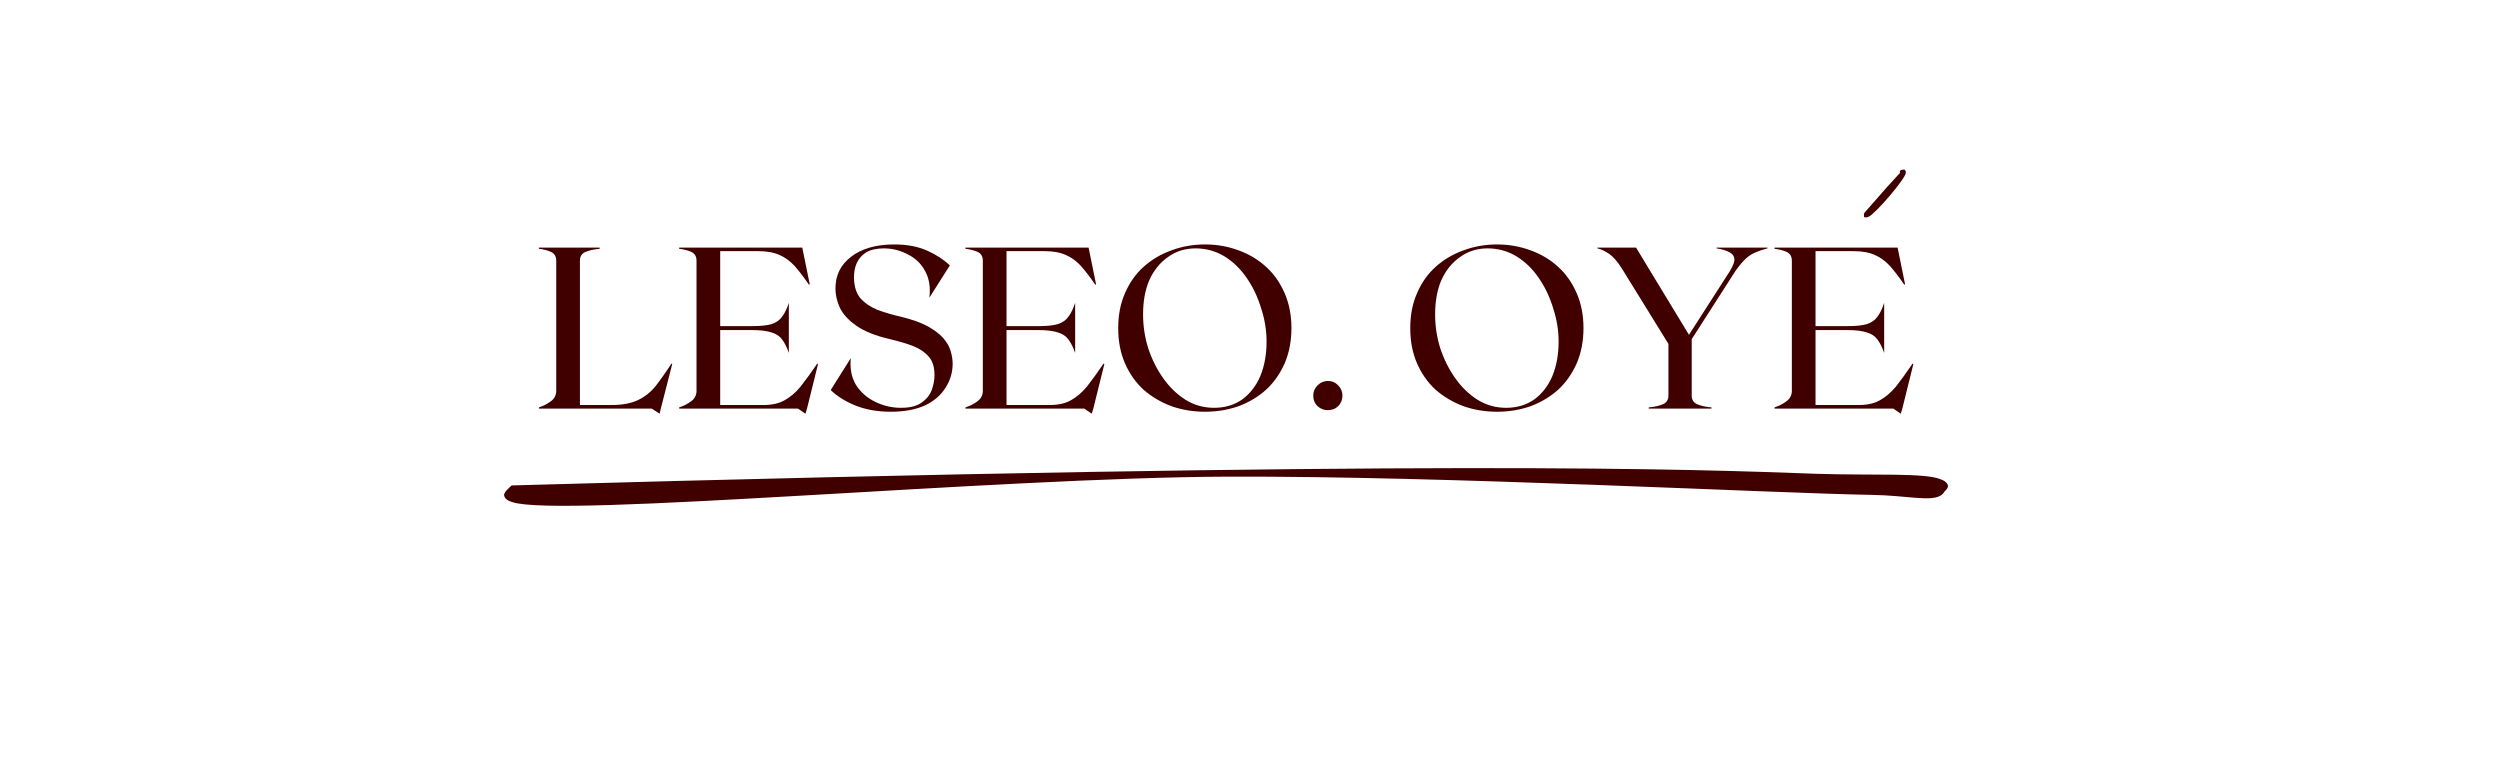 <svg xmlns="http://www.w3.org/2000/svg" xmlns:xlink="http://www.w3.org/1999/xlink" width="132" zoomAndPan="magnify" viewBox="0 0 98.88 30" height="40" preserveAspectRatio="xMidYMid meet" version="1.0"><defs><g/><clipPath id="6216dabf33"><path d="M 73.75 6.707 L 75.422 6.707 L 75.422 8.613 L 73.75 8.613 Z M 73.75 6.707 " clip-rule="nonzero"/></clipPath><clipPath id="3da2505d64"><path d="M 73.762 8.438 C 75.266 6.707 75.324 6.695 75.359 6.719 C 75.398 6.742 75.41 6.863 75.387 6.898 C 75.359 6.934 75.277 6.957 75.242 6.934 C 75.203 6.91 75.156 6.801 75.18 6.766 C 75.203 6.73 75.312 6.707 75.348 6.719 C 75.387 6.73 75.422 6.789 75.41 6.852 C 75.375 7.102 74.219 8.449 73.941 8.582 C 73.871 8.617 73.785 8.617 73.762 8.594 C 73.738 8.57 73.762 8.438 73.762 8.438 " clip-rule="nonzero"/></clipPath><clipPath id="18c22af364"><path d="M 19 18 L 78 18 L 78 21 L 19 21 Z M 19 18 " clip-rule="nonzero"/></clipPath><clipPath id="94e9a0475c"><path d="M 53.301 -8.895 L 77.219 19.312 L 43.605 47.816 L 19.688 19.609 Z M 53.301 -8.895 " clip-rule="nonzero"/></clipPath><clipPath id="f06cdfc457"><path d="M 20.203 19.223 C 56.711 18.191 66.961 18.582 71.863 18.762 C 74.137 18.836 76.199 18.711 76.809 18.988 C 76.984 19.047 77.086 19.168 77.078 19.258 C 77.09 19.371 76.777 19.637 76.664 19.605 C 76.555 19.574 76.453 19.16 76.508 19.074 C 76.578 19.012 76.984 19.047 77.02 19.141 C 77.059 19.234 76.965 19.52 76.801 19.617 C 76.395 19.879 75.426 19.617 74.074 19.598 C 69.883 19.523 57.309 18.848 48.582 18.875 C 39.398 18.906 22.012 20.523 20.215 19.879 C 19.996 19.812 19.914 19.719 19.902 19.602 C 19.887 19.488 20.203 19.223 20.203 19.223 " clip-rule="nonzero"/></clipPath></defs><g fill="#400000" fill-opacity="1"><g transform="translate(21.139, 16.18)"><g><path d="M 5.391 -1.781 L 5.422 -1.766 L 4.969 0 L 4.922 0.203 L 4.609 0 L 0.141 0 L 0.141 -0.047 C 0.328 -0.109 0.488 -0.191 0.625 -0.297 C 0.758 -0.398 0.828 -0.535 0.828 -0.703 L 0.828 -5.859 C 0.828 -6.023 0.758 -6.141 0.625 -6.203 C 0.488 -6.266 0.328 -6.305 0.141 -6.328 L 0.141 -6.375 L 2.547 -6.375 L 2.547 -6.328 C 2.316 -6.305 2.129 -6.266 1.984 -6.203 C 1.836 -6.141 1.766 -6.023 1.766 -5.859 L 1.766 -0.141 L 3.016 -0.141 C 3.43 -0.141 3.773 -0.203 4.047 -0.328 C 4.316 -0.453 4.551 -0.633 4.75 -0.875 C 4.945 -1.125 5.16 -1.426 5.391 -1.781 Z M 5.391 -1.781 "/></g></g></g><g fill="#400000" fill-opacity="1"><g transform="translate(26.694, 16.18)"><g><path d="M 5.609 -1.781 L 5.641 -1.766 L 5.203 0 L 5.141 0.203 L 4.844 0 L 0.141 0 L 0.141 -0.047 C 0.328 -0.109 0.488 -0.191 0.625 -0.297 C 0.758 -0.398 0.828 -0.535 0.828 -0.703 L 0.828 -5.859 C 0.828 -6.023 0.758 -6.141 0.625 -6.203 C 0.488 -6.266 0.328 -6.305 0.141 -6.328 L 0.141 -6.375 L 5.016 -6.375 L 5.312 -4.922 L 5.281 -4.906 C 5.082 -5.195 4.895 -5.441 4.719 -5.641 C 4.539 -5.836 4.344 -5.984 4.125 -6.078 C 3.906 -6.18 3.625 -6.234 3.281 -6.234 L 1.766 -6.234 L 1.766 -3.266 L 3.031 -3.266 C 3.352 -3.266 3.609 -3.289 3.797 -3.344 C 3.984 -3.406 4.125 -3.504 4.219 -3.641 C 4.32 -3.773 4.41 -3.957 4.484 -4.188 L 4.484 -2.203 C 4.41 -2.422 4.32 -2.598 4.219 -2.734 C 4.125 -2.867 3.984 -2.961 3.797 -3.016 C 3.609 -3.078 3.352 -3.109 3.031 -3.109 L 1.766 -3.109 L 1.766 -0.141 L 3.469 -0.141 C 3.812 -0.141 4.094 -0.203 4.312 -0.328 C 4.539 -0.453 4.754 -0.633 4.953 -0.875 C 5.148 -1.125 5.367 -1.426 5.609 -1.781 Z M 5.609 -1.781 "/></g></g></g><g fill="#400000" fill-opacity="1"><g transform="translate(32.477, 16.18)"><g><path d="M 3.125 -3.641 C 3.562 -3.535 3.914 -3.41 4.188 -3.266 C 4.457 -3.117 4.664 -2.961 4.812 -2.797 C 4.957 -2.629 5.055 -2.457 5.109 -2.281 C 5.16 -2.102 5.188 -1.938 5.188 -1.781 C 5.188 -1.438 5.094 -1.117 4.906 -0.828 C 4.727 -0.535 4.457 -0.301 4.094 -0.125 C 3.727 0.039 3.273 0.125 2.734 0.125 C 2.203 0.125 1.734 0.039 1.328 -0.125 C 0.93 -0.289 0.609 -0.492 0.359 -0.734 L 1.156 -2 C 1.113 -1.594 1.18 -1.238 1.359 -0.938 C 1.547 -0.645 1.801 -0.422 2.125 -0.266 C 2.445 -0.109 2.785 -0.031 3.141 -0.031 C 3.492 -0.031 3.766 -0.098 3.953 -0.234 C 4.148 -0.367 4.285 -0.535 4.359 -0.734 C 4.43 -0.93 4.469 -1.129 4.469 -1.328 C 4.469 -1.641 4.395 -1.879 4.25 -2.047 C 4.102 -2.223 3.898 -2.363 3.641 -2.469 C 3.379 -2.57 3.066 -2.664 2.703 -2.75 C 2.129 -2.883 1.688 -3.062 1.375 -3.281 C 1.062 -3.5 0.844 -3.738 0.719 -4 C 0.602 -4.258 0.547 -4.508 0.547 -4.75 C 0.547 -5.281 0.754 -5.703 1.172 -6.016 C 1.586 -6.336 2.156 -6.5 2.875 -6.5 C 3.395 -6.5 3.832 -6.414 4.188 -6.25 C 4.539 -6.094 4.836 -5.898 5.078 -5.672 L 4.266 -4.391 C 4.316 -4.805 4.258 -5.16 4.094 -5.453 C 3.938 -5.742 3.707 -5.961 3.406 -6.109 C 3.113 -6.266 2.797 -6.344 2.453 -6.344 C 2.172 -6.344 1.941 -6.289 1.766 -6.188 C 1.598 -6.082 1.473 -5.941 1.391 -5.766 C 1.316 -5.598 1.281 -5.41 1.281 -5.203 C 1.281 -4.859 1.363 -4.582 1.531 -4.375 C 1.707 -4.176 1.938 -4.02 2.219 -3.906 C 2.508 -3.801 2.812 -3.711 3.125 -3.641 Z M 3.125 -3.641 "/></g></g></g><g fill="#400000" fill-opacity="1"><g transform="translate(38.032, 16.18)"><g><path d="M 5.609 -1.781 L 5.641 -1.766 L 5.203 0 L 5.141 0.203 L 4.844 0 L 0.141 0 L 0.141 -0.047 C 0.328 -0.109 0.488 -0.191 0.625 -0.297 C 0.758 -0.398 0.828 -0.535 0.828 -0.703 L 0.828 -5.859 C 0.828 -6.023 0.758 -6.141 0.625 -6.203 C 0.488 -6.266 0.328 -6.305 0.141 -6.328 L 0.141 -6.375 L 5.016 -6.375 L 5.312 -4.922 L 5.281 -4.906 C 5.082 -5.195 4.895 -5.441 4.719 -5.641 C 4.539 -5.836 4.344 -5.984 4.125 -6.078 C 3.906 -6.18 3.625 -6.234 3.281 -6.234 L 1.766 -6.234 L 1.766 -3.266 L 3.031 -3.266 C 3.352 -3.266 3.609 -3.289 3.797 -3.344 C 3.984 -3.406 4.125 -3.504 4.219 -3.641 C 4.32 -3.773 4.41 -3.957 4.484 -4.188 L 4.484 -2.203 C 4.41 -2.422 4.32 -2.598 4.219 -2.734 C 4.125 -2.867 3.984 -2.961 3.797 -3.016 C 3.609 -3.078 3.352 -3.109 3.031 -3.109 L 1.766 -3.109 L 1.766 -0.141 L 3.469 -0.141 C 3.812 -0.141 4.094 -0.203 4.312 -0.328 C 4.539 -0.453 4.754 -0.633 4.953 -0.875 C 5.148 -1.125 5.367 -1.426 5.609 -1.781 Z M 5.609 -1.781 "/></g></g></g><g fill="#400000" fill-opacity="1"><g transform="translate(43.815, 16.18)"><g><path d="M 3.844 -6.5 C 4.312 -6.5 4.754 -6.422 5.172 -6.266 C 5.586 -6.117 5.953 -5.898 6.266 -5.609 C 6.578 -5.328 6.82 -4.977 7 -4.562 C 7.176 -4.156 7.266 -3.695 7.266 -3.188 C 7.266 -2.676 7.176 -2.211 7 -1.797 C 6.82 -1.391 6.578 -1.039 6.266 -0.75 C 5.953 -0.469 5.586 -0.25 5.172 -0.094 C 4.754 0.051 4.312 0.125 3.844 0.125 C 3.375 0.125 2.93 0.051 2.516 -0.094 C 2.098 -0.25 1.727 -0.469 1.406 -0.75 C 1.094 -1.039 0.848 -1.391 0.672 -1.797 C 0.492 -2.211 0.406 -2.676 0.406 -3.188 C 0.406 -3.695 0.492 -4.156 0.672 -4.562 C 0.848 -4.977 1.094 -5.328 1.406 -5.609 C 1.727 -5.898 2.098 -6.117 2.516 -6.266 C 2.93 -6.422 3.375 -6.5 3.844 -6.5 Z M 4.203 -0.031 C 4.629 -0.031 5 -0.141 5.312 -0.359 C 5.625 -0.586 5.863 -0.895 6.031 -1.281 C 6.195 -1.676 6.281 -2.133 6.281 -2.656 C 6.281 -3.102 6.207 -3.547 6.062 -3.984 C 5.926 -4.43 5.734 -4.832 5.484 -5.188 C 5.242 -5.539 4.953 -5.82 4.609 -6.031 C 4.266 -6.238 3.883 -6.344 3.469 -6.344 C 3.051 -6.344 2.688 -6.227 2.375 -6 C 2.062 -5.781 1.816 -5.477 1.641 -5.094 C 1.473 -4.707 1.391 -4.254 1.391 -3.734 C 1.391 -3.273 1.457 -2.828 1.594 -2.391 C 1.738 -1.953 1.938 -1.555 2.188 -1.203 C 2.438 -0.848 2.734 -0.562 3.078 -0.344 C 3.422 -0.133 3.797 -0.031 4.203 -0.031 Z M 4.203 -0.031 "/></g></g></g><g fill="#400000" fill-opacity="1"><g transform="translate(51.492, 16.18)"><g><path d="M 1.031 0.062 C 0.875 0.062 0.738 0.008 0.625 -0.094 C 0.508 -0.207 0.453 -0.348 0.453 -0.516 C 0.453 -0.672 0.508 -0.805 0.625 -0.922 C 0.738 -1.035 0.875 -1.094 1.031 -1.094 C 1.195 -1.094 1.332 -1.035 1.438 -0.922 C 1.551 -0.805 1.609 -0.672 1.609 -0.516 C 1.609 -0.348 1.551 -0.207 1.438 -0.094 C 1.332 0.008 1.195 0.062 1.031 0.062 Z M 1.031 0.062 "/></g></g></g><g fill="#400000" fill-opacity="1"><g transform="translate(53.559, 16.18)"><g/></g></g><g fill="#400000" fill-opacity="1"><g transform="translate(55.38, 16.18)"><g><path d="M 3.844 -6.5 C 4.312 -6.5 4.754 -6.422 5.172 -6.266 C 5.586 -6.117 5.953 -5.898 6.266 -5.609 C 6.578 -5.328 6.82 -4.977 7 -4.562 C 7.176 -4.156 7.266 -3.695 7.266 -3.188 C 7.266 -2.676 7.176 -2.211 7 -1.797 C 6.82 -1.391 6.578 -1.039 6.266 -0.75 C 5.953 -0.469 5.586 -0.25 5.172 -0.094 C 4.754 0.051 4.312 0.125 3.844 0.125 C 3.375 0.125 2.93 0.051 2.516 -0.094 C 2.098 -0.25 1.727 -0.469 1.406 -0.75 C 1.094 -1.039 0.848 -1.391 0.672 -1.797 C 0.492 -2.211 0.406 -2.676 0.406 -3.188 C 0.406 -3.695 0.492 -4.156 0.672 -4.562 C 0.848 -4.977 1.094 -5.328 1.406 -5.609 C 1.727 -5.898 2.098 -6.117 2.516 -6.266 C 2.93 -6.422 3.375 -6.5 3.844 -6.5 Z M 4.203 -0.031 C 4.629 -0.031 5 -0.141 5.312 -0.359 C 5.625 -0.586 5.863 -0.895 6.031 -1.281 C 6.195 -1.676 6.281 -2.133 6.281 -2.656 C 6.281 -3.102 6.207 -3.547 6.062 -3.984 C 5.926 -4.43 5.734 -4.832 5.484 -5.188 C 5.242 -5.539 4.953 -5.82 4.609 -6.031 C 4.266 -6.238 3.883 -6.344 3.469 -6.344 C 3.051 -6.344 2.688 -6.227 2.375 -6 C 2.062 -5.781 1.816 -5.477 1.641 -5.094 C 1.473 -4.707 1.391 -4.254 1.391 -3.734 C 1.391 -3.273 1.457 -2.828 1.594 -2.391 C 1.738 -1.953 1.938 -1.555 2.188 -1.203 C 2.438 -0.848 2.734 -0.562 3.078 -0.344 C 3.422 -0.133 3.797 -0.031 4.203 -0.031 Z M 4.203 -0.031 "/></g></g></g><g fill="#400000" fill-opacity="1"><g transform="translate(63.057, 16.18)"><g><path d="M 4.859 -6.375 L 6.875 -6.375 L 6.875 -6.344 C 6.707 -6.301 6.551 -6.25 6.406 -6.188 C 6.27 -6.133 6.141 -6.051 6.016 -5.938 C 5.891 -5.82 5.754 -5.66 5.609 -5.453 L 3.875 -2.75 L 3.875 -0.516 C 3.875 -0.348 3.945 -0.234 4.094 -0.172 C 4.238 -0.109 4.426 -0.066 4.656 -0.047 L 4.656 0 L 2.172 0 L 2.172 -0.047 C 2.398 -0.066 2.586 -0.109 2.734 -0.172 C 2.879 -0.234 2.953 -0.348 2.953 -0.516 L 2.953 -2.562 L 1.109 -5.547 C 0.941 -5.816 0.773 -6.008 0.609 -6.125 C 0.441 -6.238 0.285 -6.312 0.141 -6.344 L 0.141 -6.375 L 1.672 -6.375 L 2.172 -5.547 L 3.766 -2.922 L 5.391 -5.453 C 5.523 -5.672 5.582 -5.836 5.562 -5.953 C 5.539 -6.066 5.469 -6.148 5.344 -6.203 C 5.227 -6.266 5.066 -6.312 4.859 -6.344 Z M 4.859 -6.375 "/></g></g></g><g fill="#400000" fill-opacity="1"><g transform="translate(70.069, 16.18)"><g><path d="M 5.609 -1.781 L 5.641 -1.766 L 5.203 0 L 5.141 0.203 L 4.844 0 L 0.141 0 L 0.141 -0.047 C 0.328 -0.109 0.488 -0.191 0.625 -0.297 C 0.758 -0.398 0.828 -0.535 0.828 -0.703 L 0.828 -5.859 C 0.828 -6.023 0.758 -6.141 0.625 -6.203 C 0.488 -6.266 0.328 -6.305 0.141 -6.328 L 0.141 -6.375 L 5.016 -6.375 L 5.312 -4.922 L 5.281 -4.906 C 5.082 -5.195 4.895 -5.441 4.719 -5.641 C 4.539 -5.836 4.344 -5.984 4.125 -6.078 C 3.906 -6.18 3.625 -6.234 3.281 -6.234 L 1.766 -6.234 L 1.766 -3.266 L 3.031 -3.266 C 3.352 -3.266 3.609 -3.289 3.797 -3.344 C 3.984 -3.406 4.125 -3.504 4.219 -3.641 C 4.32 -3.773 4.41 -3.957 4.484 -4.188 L 4.484 -2.203 C 4.41 -2.422 4.32 -2.598 4.219 -2.734 C 4.125 -2.867 3.984 -2.961 3.797 -3.016 C 3.609 -3.078 3.352 -3.109 3.031 -3.109 L 1.766 -3.109 L 1.766 -0.141 L 3.469 -0.141 C 3.812 -0.141 4.094 -0.203 4.312 -0.328 C 4.539 -0.453 4.754 -0.633 4.953 -0.875 C 5.148 -1.125 5.367 -1.426 5.609 -1.781 Z M 5.609 -1.781 "/></g></g></g><g clip-path="url(#6216dabf33)"><g clip-path="url(#3da2505d64)"><path fill="#400000" d="M 73.281 6.238 L 75.891 6.238 L 75.891 9.07 L 73.281 9.07 Z M 73.281 6.238 " fill-opacity="1" fill-rule="nonzero"/></g></g><g clip-path="url(#18c22af364)"><g clip-path="url(#94e9a0475c)"><g clip-path="url(#f06cdfc457)"><path fill="#400000" d="M 53.445 -10.633 L 78.957 19.457 L 43.578 49.453 L 18.066 19.367 Z M 53.445 -10.633 " fill-opacity="1" fill-rule="nonzero"/></g></g></g></svg>